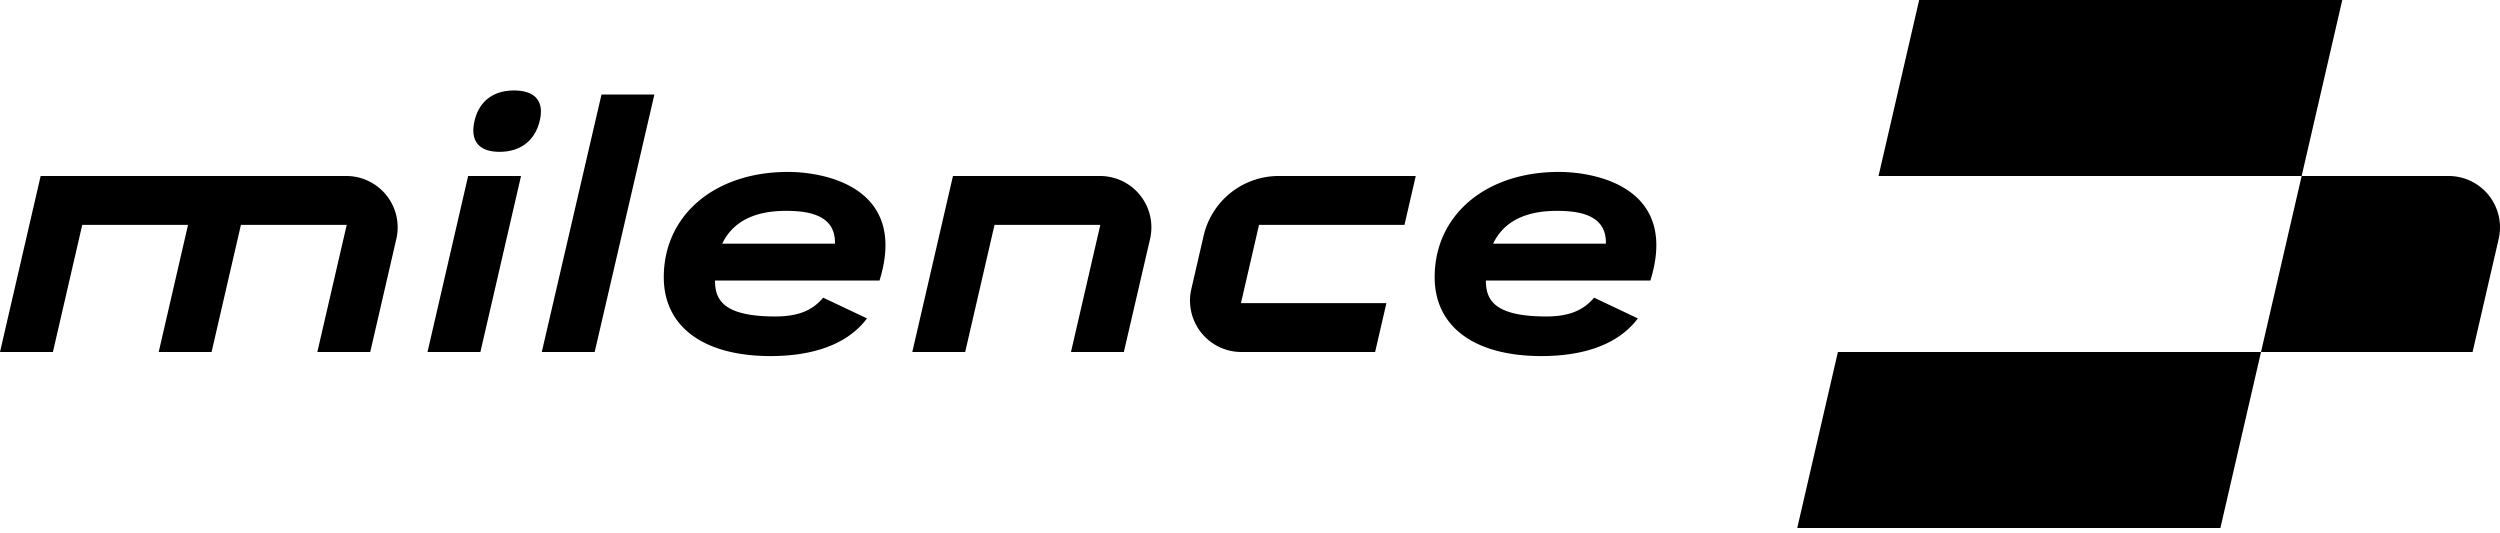 <svg width="150" height="32" viewBox="0 0 150 32" xmlns="http://www.w3.org/2000/svg"><path d="M36.089 5.674 32.507 21.12h3.173l3.583-15.447Zm-8.001 4.886L25.65 21.12h3.174l2.438-10.56zm-7.307 0H2.439L0 21.12h3.174l1.761-7.629h6.347l-1.76 7.629h3.172l1.761-7.629h6.348L19.04 21.12h3.174l1.567-6.787a3.082 3.082 0 0 0-3.001-3.773zm45.219 0h-8.822l-2.44 10.56h3.173l1.761-7.629h6.347l-1.76 7.629h3.172l1.574-6.787A3.082 3.082 0 0 0 66 10.56zm18.269 2.931.676-2.931h-8.224a4.62 4.62 0 0 0-4.502 3.58l-.74 3.207a3.082 3.082 0 0 0 3.005 3.773h8.023l.677-2.931h-8.727l1.085-4.698zM28.476 7.239c.277-1.167 1.122-1.81 2.364-1.81 1.262 0 1.826.643 1.545 1.81-.286 1.206-1.16 1.87-2.415 1.87-1.245 0-1.78-.664-1.494-1.87zM46.52 18.988c-3.17 0-3.617-1.034-3.62-2.155h9.871c1.712-5.515-3.16-6.517-5.493-6.517-4.396 0-7.451 2.593-7.451 6.317 0 2.968 2.384 4.731 6.403 4.731 2.691 0 4.68-.775 5.79-2.26l-2.63-1.244c-.652.785-1.532 1.128-2.87 1.128zm.637-6.336c1.24 0 2.993.19 2.941 1.969h-6.764c.622-1.307 1.908-1.969 3.825-1.969zm45.617 6.336c-3.17 0-3.618-1.034-3.622-2.155h9.871c1.712-5.515-3.16-6.517-5.492-6.517-4.397 0-7.451 2.593-7.451 6.317 0 2.968 2.384 4.731 6.403 4.731 2.69 0 4.68-.775 5.788-2.26l-2.625-1.244c-.658.785-1.538 1.128-2.872 1.128zm.636-6.336c1.242 0 2.994.19 2.942 1.969h-6.767c.623-1.307 1.905-1.969 3.825-1.969zM115.15 0h25.387l-2.438 10.56h-25.387zm-4.876 21.12h25.387l-2.438 10.56h-25.389zm36.647-10.56h-8.822l-2.438 10.56h12.693l1.567-6.787a3.082 3.082 0 0 0-3-3.773z"></path></svg>
